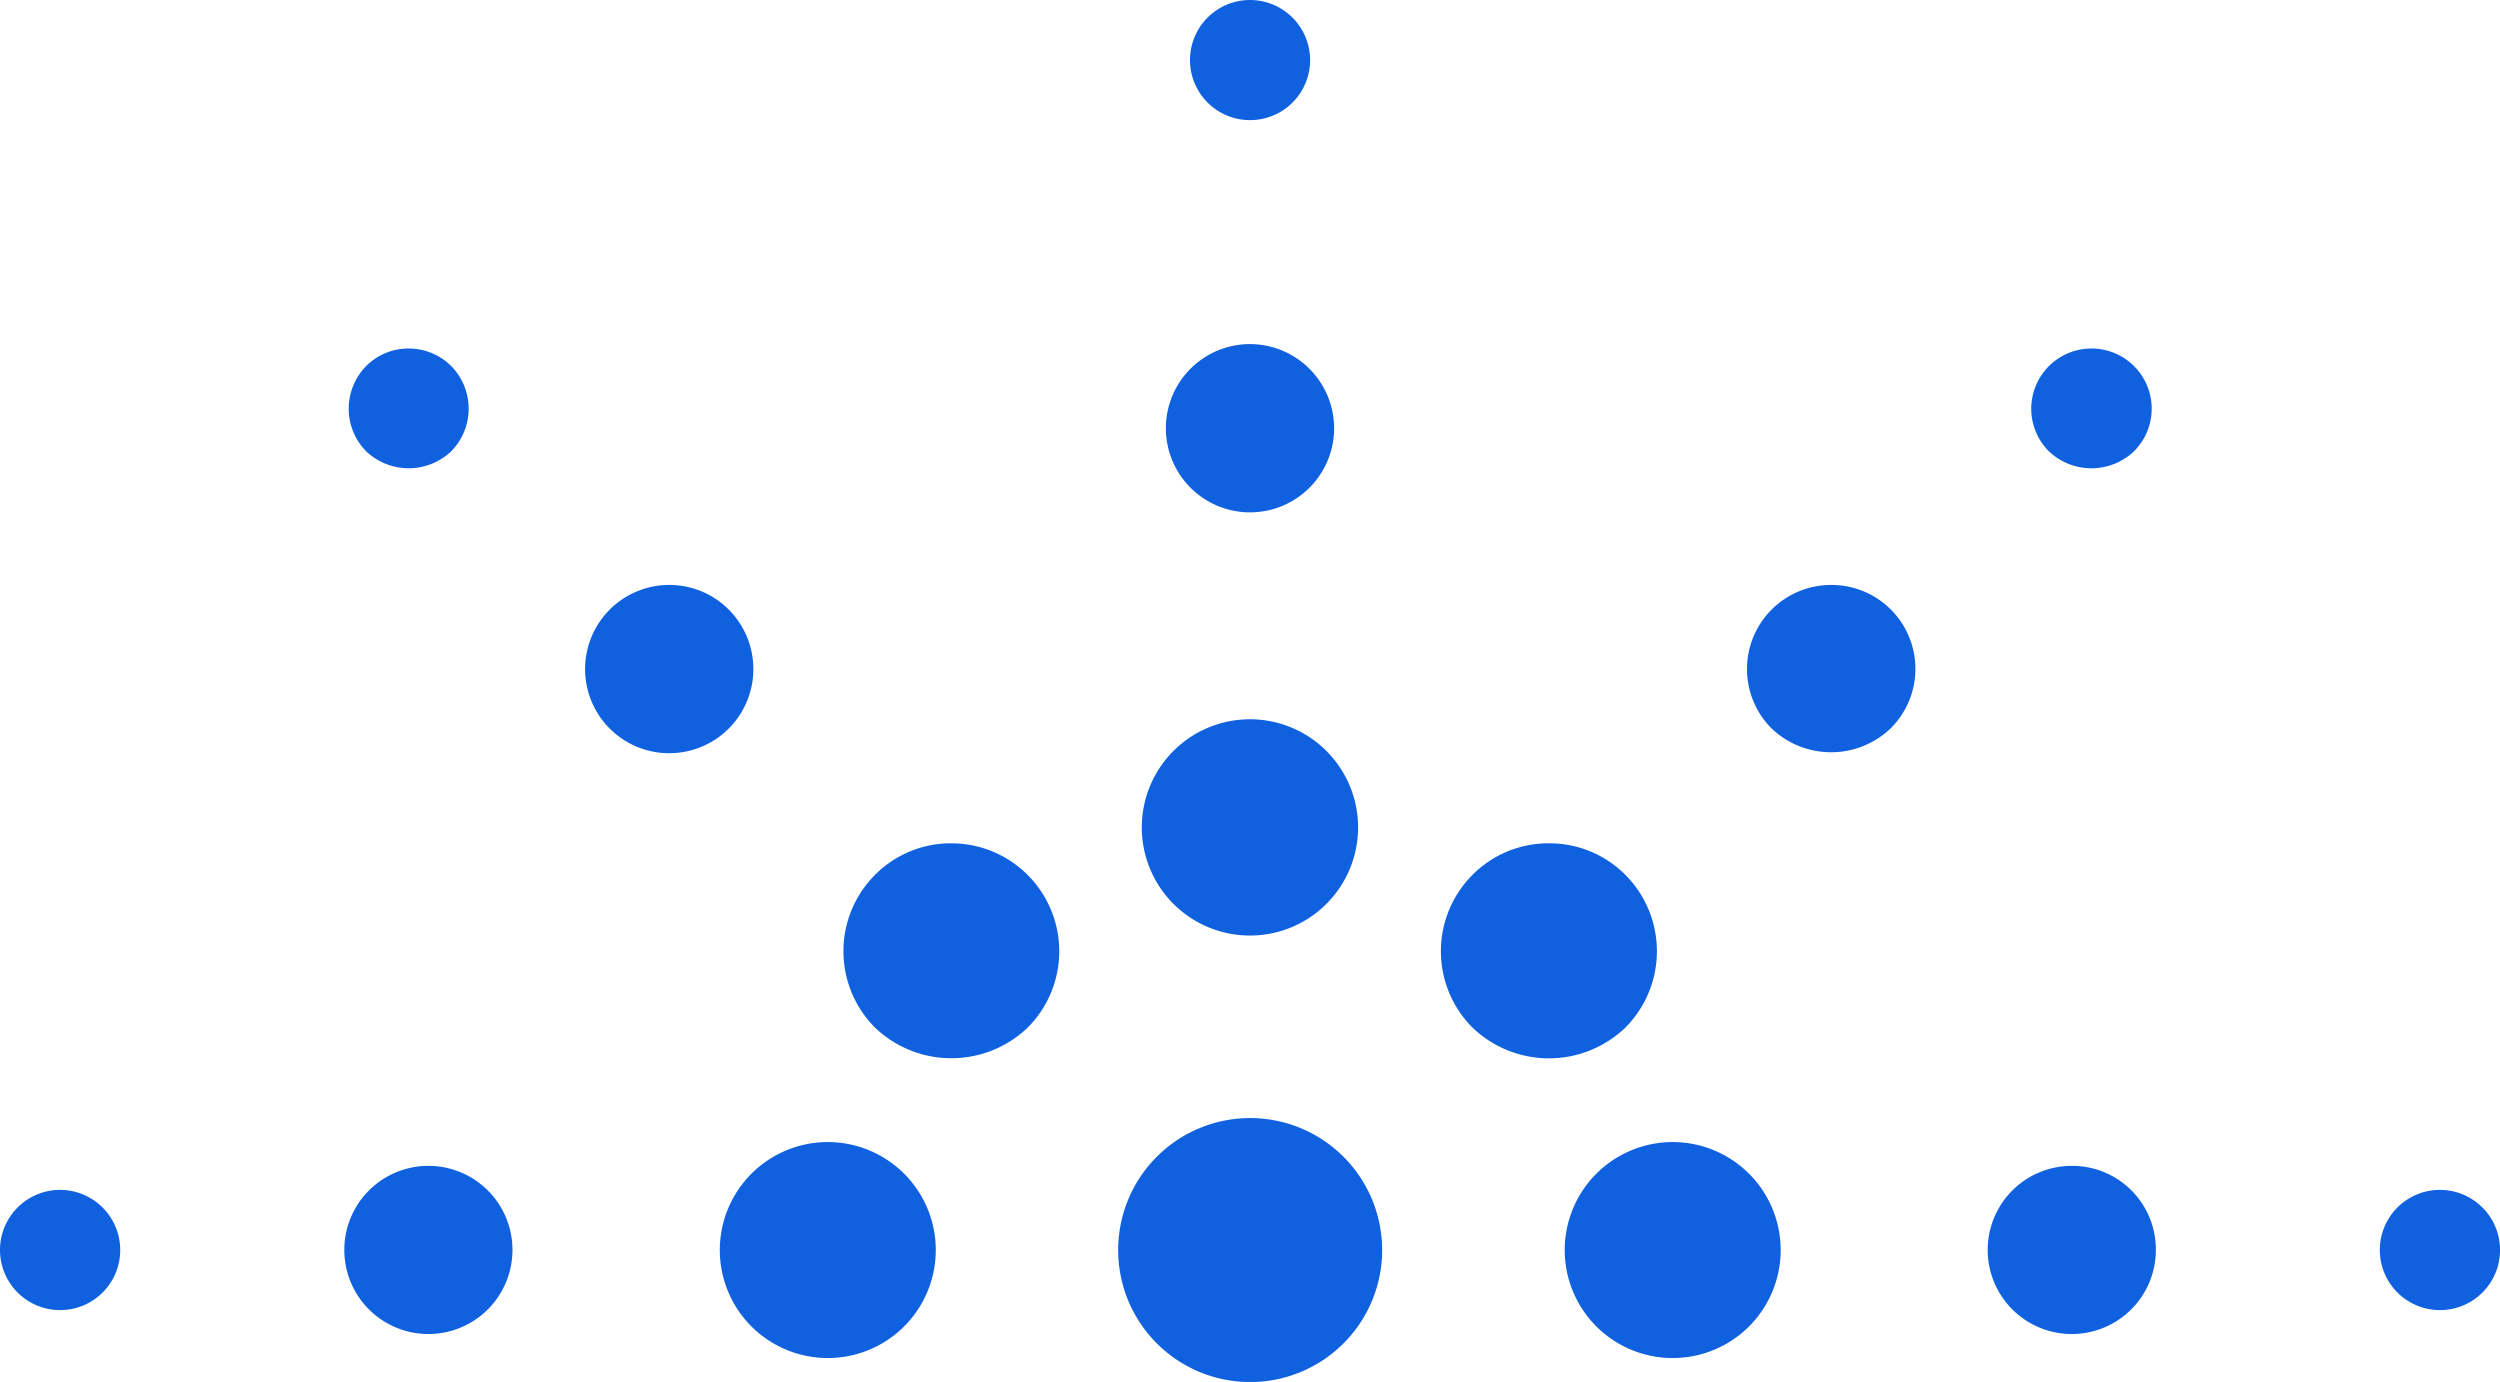 <?xml version="1.0" encoding="UTF-8"?> <svg xmlns="http://www.w3.org/2000/svg" width="45.286" height="25.033" viewBox="0 0 45.286 25.033"><g id="Group_232" data-name="Group 232" transform="translate(-361.271 108)"><path id="Path_509" data-name="Path 509" d="M181.514,94.5a2.391,2.391,0,1,1-2.393-2.392,2.393,2.393,0,0,1,2.393,2.392" transform="translate(204.794 -179.855)" fill="#0f61df"></path><path id="Path_510" data-name="Path 510" d="M179.12,84.884a1.959,1.959,0,1,0,1.958,1.961,1.96,1.96,0,0,0-1.958-1.961" transform="translate(204.794 -179.855)" fill="#0f61df"></path><path id="Path_511" data-name="Path 511" d="M179.12,78.088a1.524,1.524,0,1,0,1.524,1.523,1.527,1.527,0,0,0-1.524-1.523" transform="translate(204.794 -179.855)" fill="#0f61df"></path><path id="Path_512" data-name="Path 512" d="M179.12,71.855a1.088,1.088,0,1,0,1.089,1.09,1.09,1.09,0,0,0-1.089-1.09" transform="translate(204.794 -179.855)" fill="#0f61df"></path><path id="Path_513" data-name="Path 513" d="M184.532,87.131a1.938,1.938,0,0,0-1.382.572,1.958,1.958,0,0,0,0,2.766,2,2,0,0,0,2.77,0,1.961,1.961,0,0,0,0-2.766,1.939,1.939,0,0,0-1.385-.572" transform="translate(204.794 -179.855)" fill="#0f61df"></path><path id="Path_514" data-name="Path 514" d="M189.649,82.451a1.523,1.523,0,0,0-1.08,2.6,1.562,1.562,0,0,0,2.154,0,1.52,1.52,0,0,0-1.074-2.6" transform="translate(204.794 -179.855)" fill="#0f61df"></path><path id="Path_515" data-name="Path 515" d="M194.364,78.168a1.091,1.091,0,0,0-.773,1.862,1.12,1.12,0,0,0,1.542,0,1.09,1.09,0,0,0-.769-1.862" transform="translate(204.794 -179.855)" fill="#0f61df"></path><path id="Path_516" data-name="Path 516" d="M186.776,92.543a1.956,1.956,0,1,0,1.957,1.954,1.957,1.957,0,0,0-1.957-1.954" transform="translate(204.794 -179.855)" fill="#0f61df"></path><path id="Path_517" data-name="Path 517" d="M194.007,92.974a1.523,1.523,0,1,0,1.522,1.522,1.514,1.514,0,0,0-1.522-1.522" transform="translate(204.794 -179.855)" fill="#0f61df"></path><path id="Path_518" data-name="Path 518" d="M200.675,93.409a1.089,1.089,0,1,0,1.089,1.088,1.09,1.09,0,0,0-1.089-1.088" transform="translate(204.794 -179.855)" fill="#0f61df"></path><path id="Path_519" data-name="Path 519" d="M173.708,87.131a1.934,1.934,0,0,0-1.381.572,1.959,1.959,0,0,0,0,2.766,2,2,0,0,0,2.766,0,1.956,1.956,0,0,0-1.385-3.338" transform="translate(204.794 -179.855)" fill="#0f61df"></path><path id="Path_520" data-name="Path 520" d="M168.6,82.451a1.524,1.524,0,1,0,1.076.445,1.514,1.514,0,0,0-1.076-.445" transform="translate(204.794 -179.855)" fill="#0f61df"></path><path id="Path_521" data-name="Path 521" d="M163.879,78.168a1.08,1.08,0,0,0-.769.318,1.1,1.1,0,0,0,0,1.544,1.118,1.118,0,0,0,1.54,0,1.1,1.1,0,0,0,0-1.544,1.086,1.086,0,0,0-.771-.318" transform="translate(204.794 -179.855)" fill="#0f61df"></path><path id="Path_522" data-name="Path 522" d="M171.468,92.543a1.956,1.956,0,1,0,1.96,1.954,1.956,1.956,0,0,0-1.96-1.954" transform="translate(204.794 -179.855)" fill="#0f61df"></path><path id="Path_523" data-name="Path 523" d="M164.237,92.974a1.523,1.523,0,0,0,0,3.046,1.523,1.523,0,1,0,0-3.046" transform="translate(204.794 -179.855)" fill="#0f61df"></path><path id="Path_524" data-name="Path 524" d="M157.569,93.409a1.089,1.089,0,1,0,1.086,1.088,1.091,1.091,0,0,0-1.086-1.088" transform="translate(204.794 -179.855)" fill="#0f61df"></path></g></svg> 